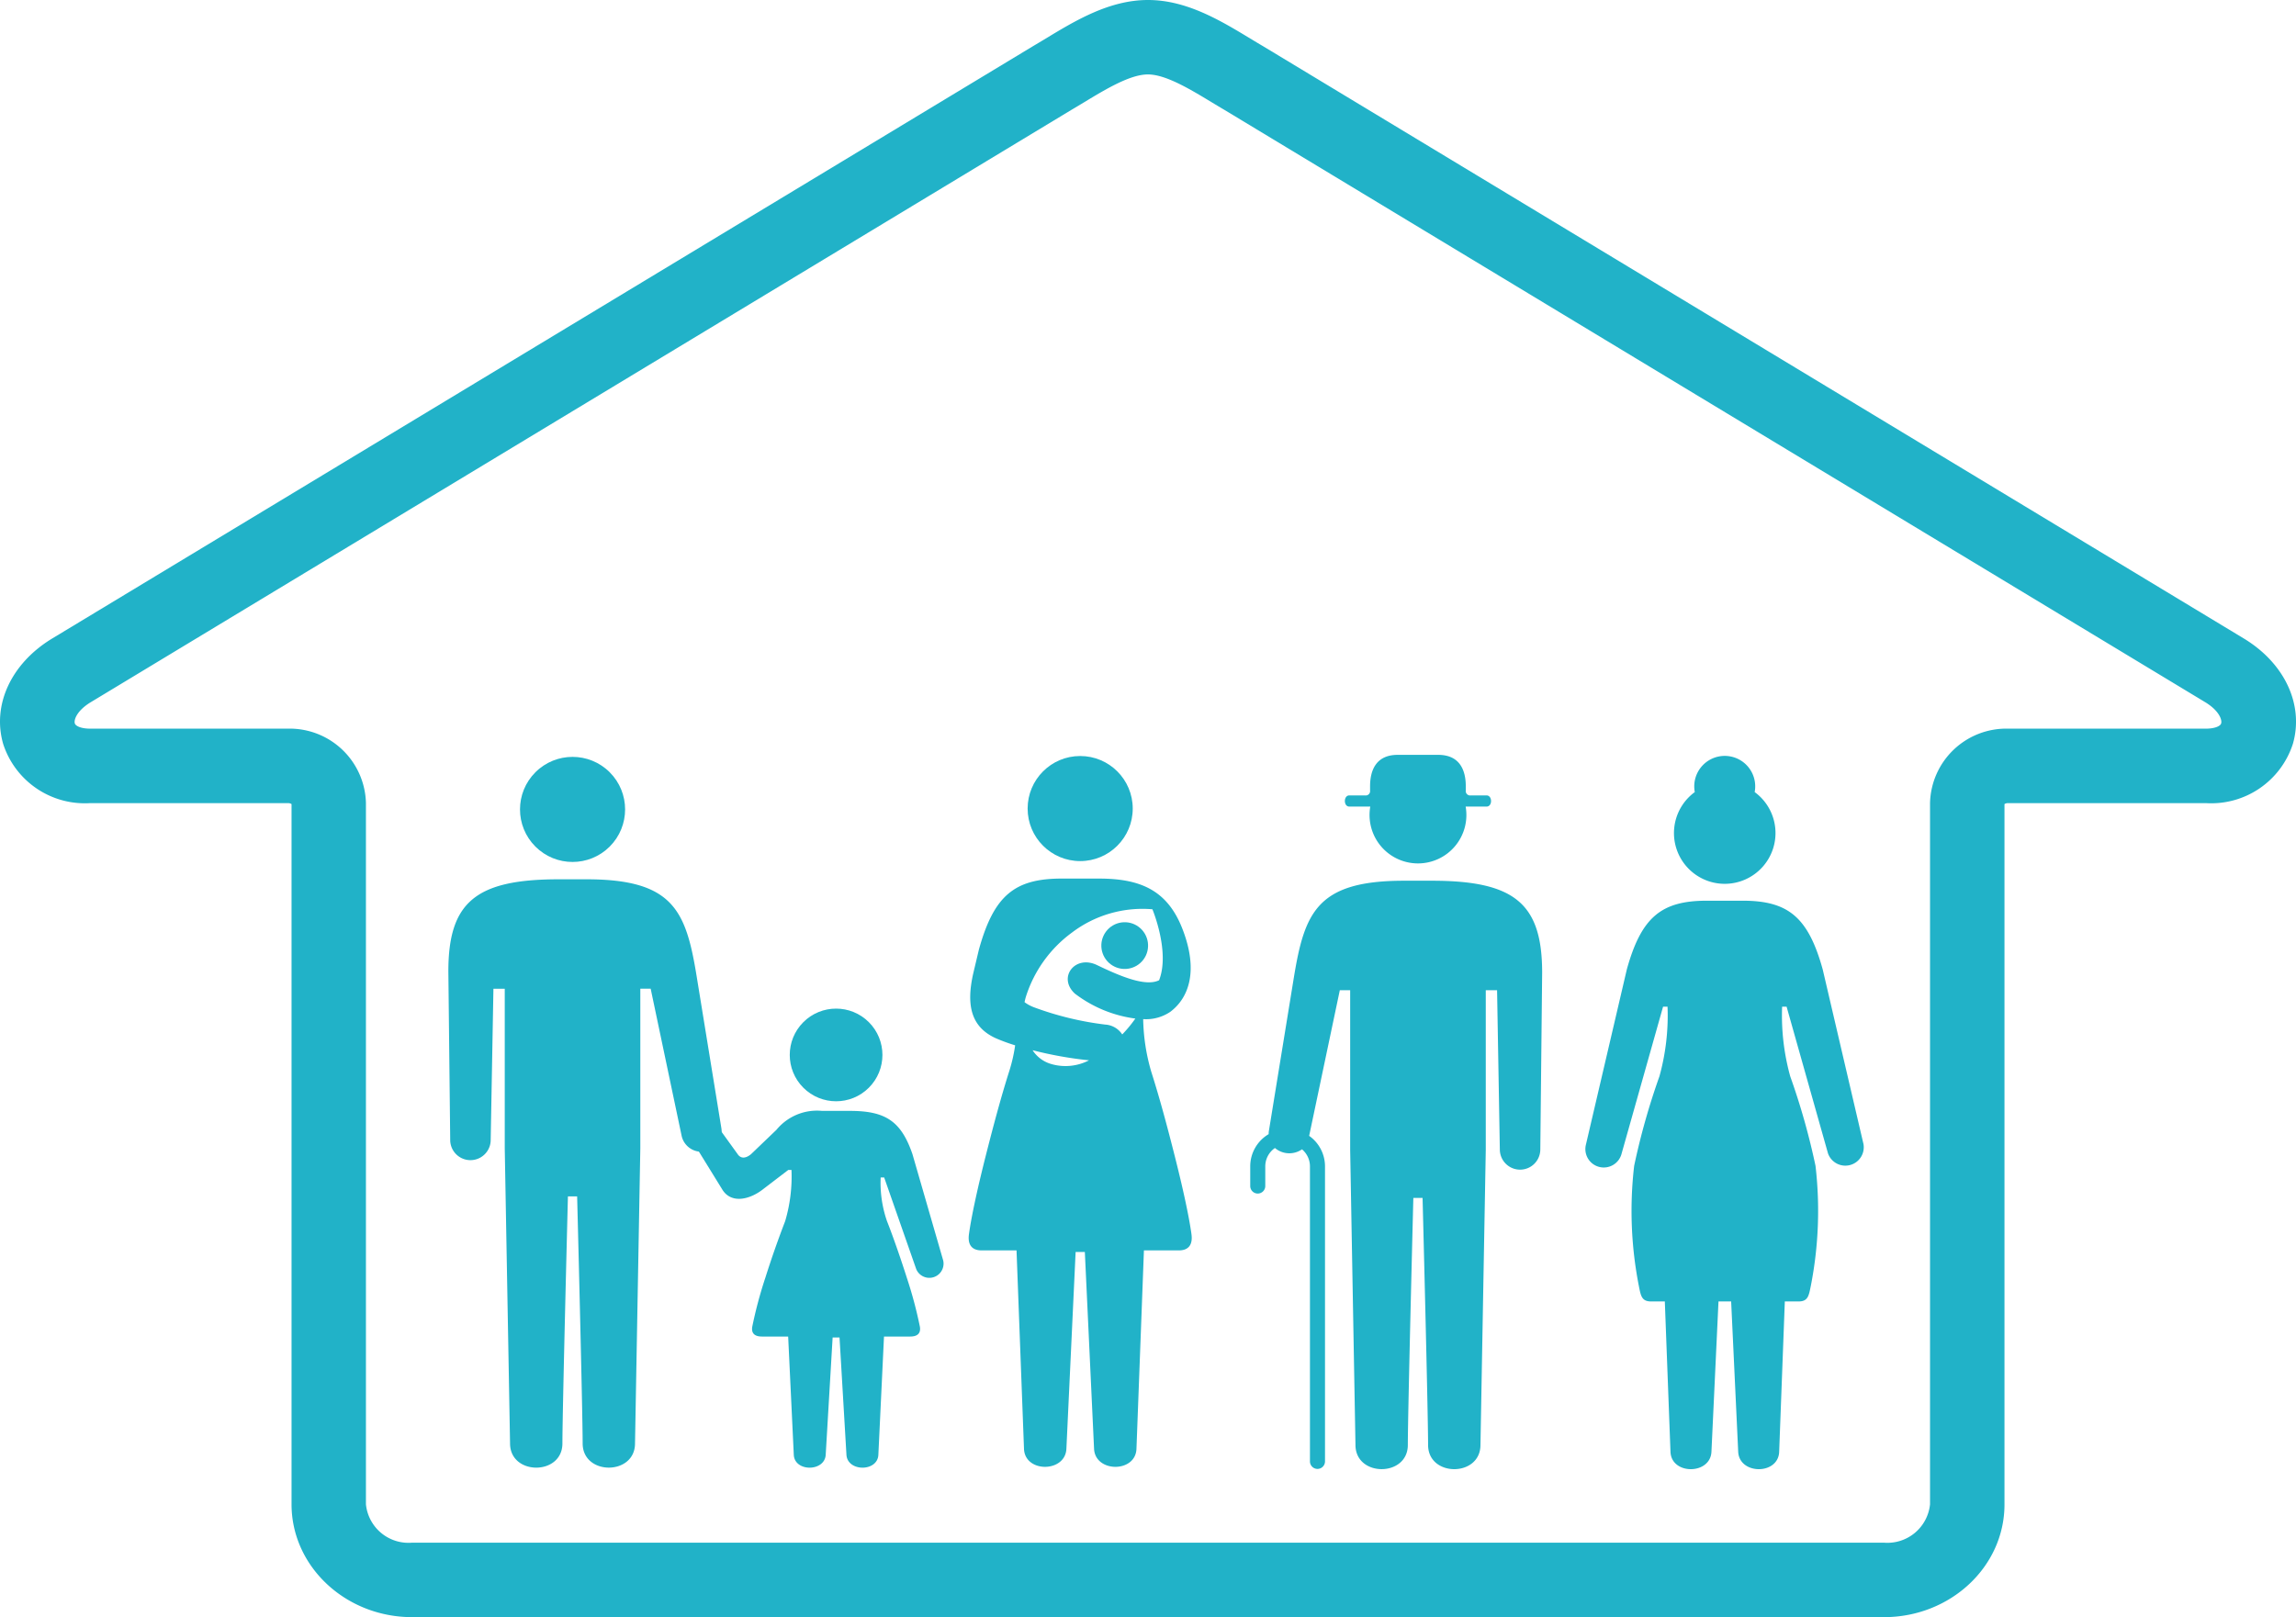 <svg xmlns="http://www.w3.org/2000/svg" width="166.332" height="117.175" viewBox="0 0 166.332 117.175"><g id="environment03" transform="translate(-3300.712 -1484.19)"><g id="グループ_48890" data-name="グループ 48890" transform="translate(3415.555 1538.963)" fill="#21b2c8"><path id="パス_44922" data-name="パス 44922" d="M4570.3 2065.27a3.678 3.678 0 002.169-6.648 2.208 2.208 0 10-4.377-.411 2.276 2.276 0 00.039.411 3.678 3.678 0 002.17 6.648z" transform="translate(-4560.196 -2056.003)"/><path id="パス_44923" data-name="パス 44923" d="M4519.683 2183.183l-2.961-12.687c-1.05-3.786-2.5-4.979-5.8-4.979h-2.591c-3.3 0-4.749 1.192-5.8 4.979l-2.961 12.687a1.333 1.333 0 102.586.648l3-10.633h.325a16.543 16.543 0 01-.587 5.043 50.524 50.524 0 00-1.832 6.49 28.2 28.2 0 00.337 8.682c.144.731.2 1.142.9 1.142h.985l.409 10.872c.04 1.715 2.91 1.7 2.969 0l.51-10.872h.917l.51 10.872c.06 1.7 2.929 1.715 2.969 0l.409-10.872h.986c.7 0 .751-.411.9-1.142a28.2 28.2 0 00.338-8.682 50.272 50.272 0 00-1.833-6.49 16.54 16.54 0 01-.587-5.043h.325l3 10.633a1.334 1.334 0 002.575-.648z" transform="translate(-4499.52 -2155.027)"/></g><g id="グループ_48891" data-name="グループ 48891" transform="translate(3391.282 1538.885)" fill="#21b2c8"><path id="パス_44924" data-name="パス 44924" d="M4259.294 2150.4h-2.019c-6.269 0-7.2 2.258-7.978 7l-1.8 11.063a1.547 1.547 0 00-.029.3 2.709 2.709 0 00-1.334 2.333v1.426a.545.545 0 001.09 0v-1.422a1.617 1.617 0 01.7-1.333 1.612 1.612 0 001.961.095 1.619 1.619 0 01.576 1.238v21.374a.545.545 0 001.09 0V2171.1a2.707 2.707 0 00-1.148-2.213l2.221-10.554h.75v11.573l.384 21.377c0 2.337 3.793 2.337 3.793 0s.4-17.9.4-17.9h.668s.4 15.558.4 17.9 3.794 2.337 3.794 0l.385-21.377v-11.573h.819l.2 11.579a1.466 1.466 0 002.931-.009l.134-12.83c.002-5.009-1.982-6.673-7.988-6.673z" transform="translate(-4246.132 -2141.28)"/><path id="パス_44925" data-name="パス 44925" d="M4318.049 2058.928h1.517a3.508 3.508 0 106.909 0h1.516c.436 0 .428-.809 0-.809h-1.143a.317.317 0 01-.363-.357v-.306c0-1.192-.457-2.276-2-2.276h-2.934c-1.541 0-2 1.084-2 2.276v.306a.317.317 0 01-.363.357h-1.143c-.423 0-.431.809.004.809z" transform="translate(-4310.867 -2055.18)"/></g><g id="グループ_48893" data-name="グループ 48893" transform="translate(3370.884 1538.969)" fill="#21b2c8"><circle id="楕円形_36" data-name="楕円形 36" cx="3.807" cy="3.807" r="3.807" transform="translate(4.274)"/><g id="グループ_48892" data-name="グループ 48892" transform="translate(0 8.88)"><circle id="楕円形_37" data-name="楕円形 37" cx="1.693" cy="1.693" r="1.693" transform="rotate(-53.21 9.658 -6.322)"/><path id="パス_44926" data-name="パス 44926" d="M4049.333 2174.524c-.188-1.355-.651-3.461-1.267-5.878-.485-1.907-1.022-3.933-1.641-5.875a14.3 14.3 0 01-.589-3.824 3.125 3.125 0 001.967-.531c1.336-1.008 2.056-2.955.884-5.988-1.1-2.846-3.08-3.665-6.072-3.665h-2.682c-3.42 0-4.915 1.234-6 5.152l-.407 1.716c-.5 2.208-.233 3.885 1.683 4.723a13.286 13.286 0 001.352.492 11.688 11.688 0 01-.416 1.835c-.619 1.942-1.177 4.058-1.663 5.965-.615 2.417-1.078 4.522-1.267 5.878-.106.764.2 1.182.926 1.182h2.52l.54 14.357c.042 1.775 3.011 1.758 3.073 0l.668-14.244h.668l.667 14.244c.062 1.758 3.031 1.775 3.073 0l.54-14.357h2.519c.722.001 1.03-.417.924-1.182zm-10.108-12.31a2.381 2.381 0 01-1.4-1.013 27.769 27.769 0 004.088.731 3.7 3.7 0 01-2.688.283zm1.661-5.117a9.185 9.185 0 004.382 1.81 9.249 9.249 0 01-.95 1.15 1.585 1.585 0 00-1.236-.715 22.617 22.617 0 01-5.13-1.242 2.786 2.786 0 01-.71-.38 4.4 4.4 0 01.09-.372 9.192 9.192 0 013.344-4.672 8.457 8.457 0 015.829-1.688s1.29 3.085.484 5.142c-.99.494-2.857-.311-4.5-1.1-1.589-.764-2.871.9-1.6 2.07z" transform="translate(-4033.191 -2148.763)"/></g></g><path id="パス_44927" data-name="パス 44927" d="M3437.194 1601.365h-106.622c-4.819 0-8.739-3.668-8.739-8.177v-50.735a.449.449 0 00-.258-.07h-14.337a6.217 6.217 0 01-6.3-4.3c-.8-2.806.567-5.781 3.476-7.581l.024-.015 71.091-42.941.031-.019c.292-.171.591-.352.909-.544 2.164-1.309 4.617-2.793 7.409-2.793s5.246 1.484 7.409 2.793c.318.192.618.374.909.544l.032.019 71.091 42.941.024.015c2.91 1.8 4.274 4.775 3.477 7.581a6.217 6.217 0 01-6.3 4.3h-14.337a.451.451 0 00-.258.07v50.735c.009 4.512-3.912 8.177-8.731 8.177zm-129.949-66.27c-.954.594-1.19 1.24-1.114 1.509.054.19.451.382 1.1.382h14.337a5.528 5.528 0 015.654 5.38v50.822a3.1 3.1 0 003.344 2.781h106.622a3.105 3.105 0 003.344-2.781v-50.822a5.528 5.528 0 015.654-5.38h14.337c.655 0 1.052-.192 1.1-.382.076-.269-.159-.915-1.114-1.509l-71.062-42.924c-.32-.187-.645-.384-.96-.574-1.56-.944-3.329-2.014-4.616-2.014s-3.056 1.07-4.616 2.014c-.314.19-.64.387-.959.574z" fill="#21b2c8"/><g id="グループ_48898" data-name="グループ 48898" transform="translate(3333.189 1537.454)"><g id="グループ_48894" data-name="グループ 48894" transform="translate(17.154 18.427)" fill="#21b2c8"><path id="パス_44928" data-name="パス 44928" d="M3837.46 2335.329l-2.226-7.7c-.819-2.378-1.945-3.127-4.521-3.127h-2.019a3.8 3.8 0 00-3.309 1.369l-1.838 1.762c-.343.29-.73.379-.983-.01l-1.911-2.648a1.029 1.029 0 00-1.727 1.116l2.51 4.069c.645 1.112 2.032.781 3.027-.021l1.78-1.36h.229a11.373 11.373 0 01-.458 3.713 71.124 71.124 0 00-1.428 4.076 30.934 30.934 0 00-.954 3.567c-.08.464.152.717.7.717h1.9l.407 8.55c.037 1.273 2.259 1.263 2.314 0l.5-8.481h.5l.5 8.481c.055 1.263 2.277 1.273 2.314 0l.407-8.55h1.9c.546 0 .778-.254.7-.717a30.711 30.711 0 00-.954-3.567c-.366-1.157-.962-2.9-1.428-4.076a8.478 8.478 0 01-.458-3.168h.253l2.325 6.649a1.03 1.03 0 001.949-.644z" transform="translate(-3818.765 -2315.7)"/><circle id="楕円形_38" data-name="楕円形 38" cx="3.357" cy="3.357" r="3.357" transform="rotate(-45 8.827 -5.1)"/></g><g id="グループ_48897" data-name="グループ 48897"><g id="グループ_48896" data-name="グループ 48896" transform="translate(3.617)"><g id="グループ_48895" data-name="グループ 48895"><circle id="楕円形_39" data-name="楕円形 39" cx="3.807" cy="3.807" r="3.807" transform="rotate(-45 6.5 2.692)" fill="#21b2c8"/></g></g><path id="パス_44929" data-name="パス 44929" d="M3657.685 2156.31l1.8 11.063a1.467 1.467 0 01-2.876.562l-2.251-10.7h-.75v11.573l-.384 21.377c0 2.337-3.793 2.337-3.793 0s-.4-17.9-.4-17.9h-.667s-.4 15.558-.4 17.9-3.793 2.337-3.793 0l-.384-21.377v-11.568h-.82l-.2 11.033a1.467 1.467 0 01-2.93-.009l-.135-12.284c0-5.009 1.98-6.671 7.991-6.671h2.019c6.264-.001 7.2 2.257 7.973 7.001z" transform="translate(-3639.698 -2138.861)" fill="#21b2c8"/></g></g></g></svg>